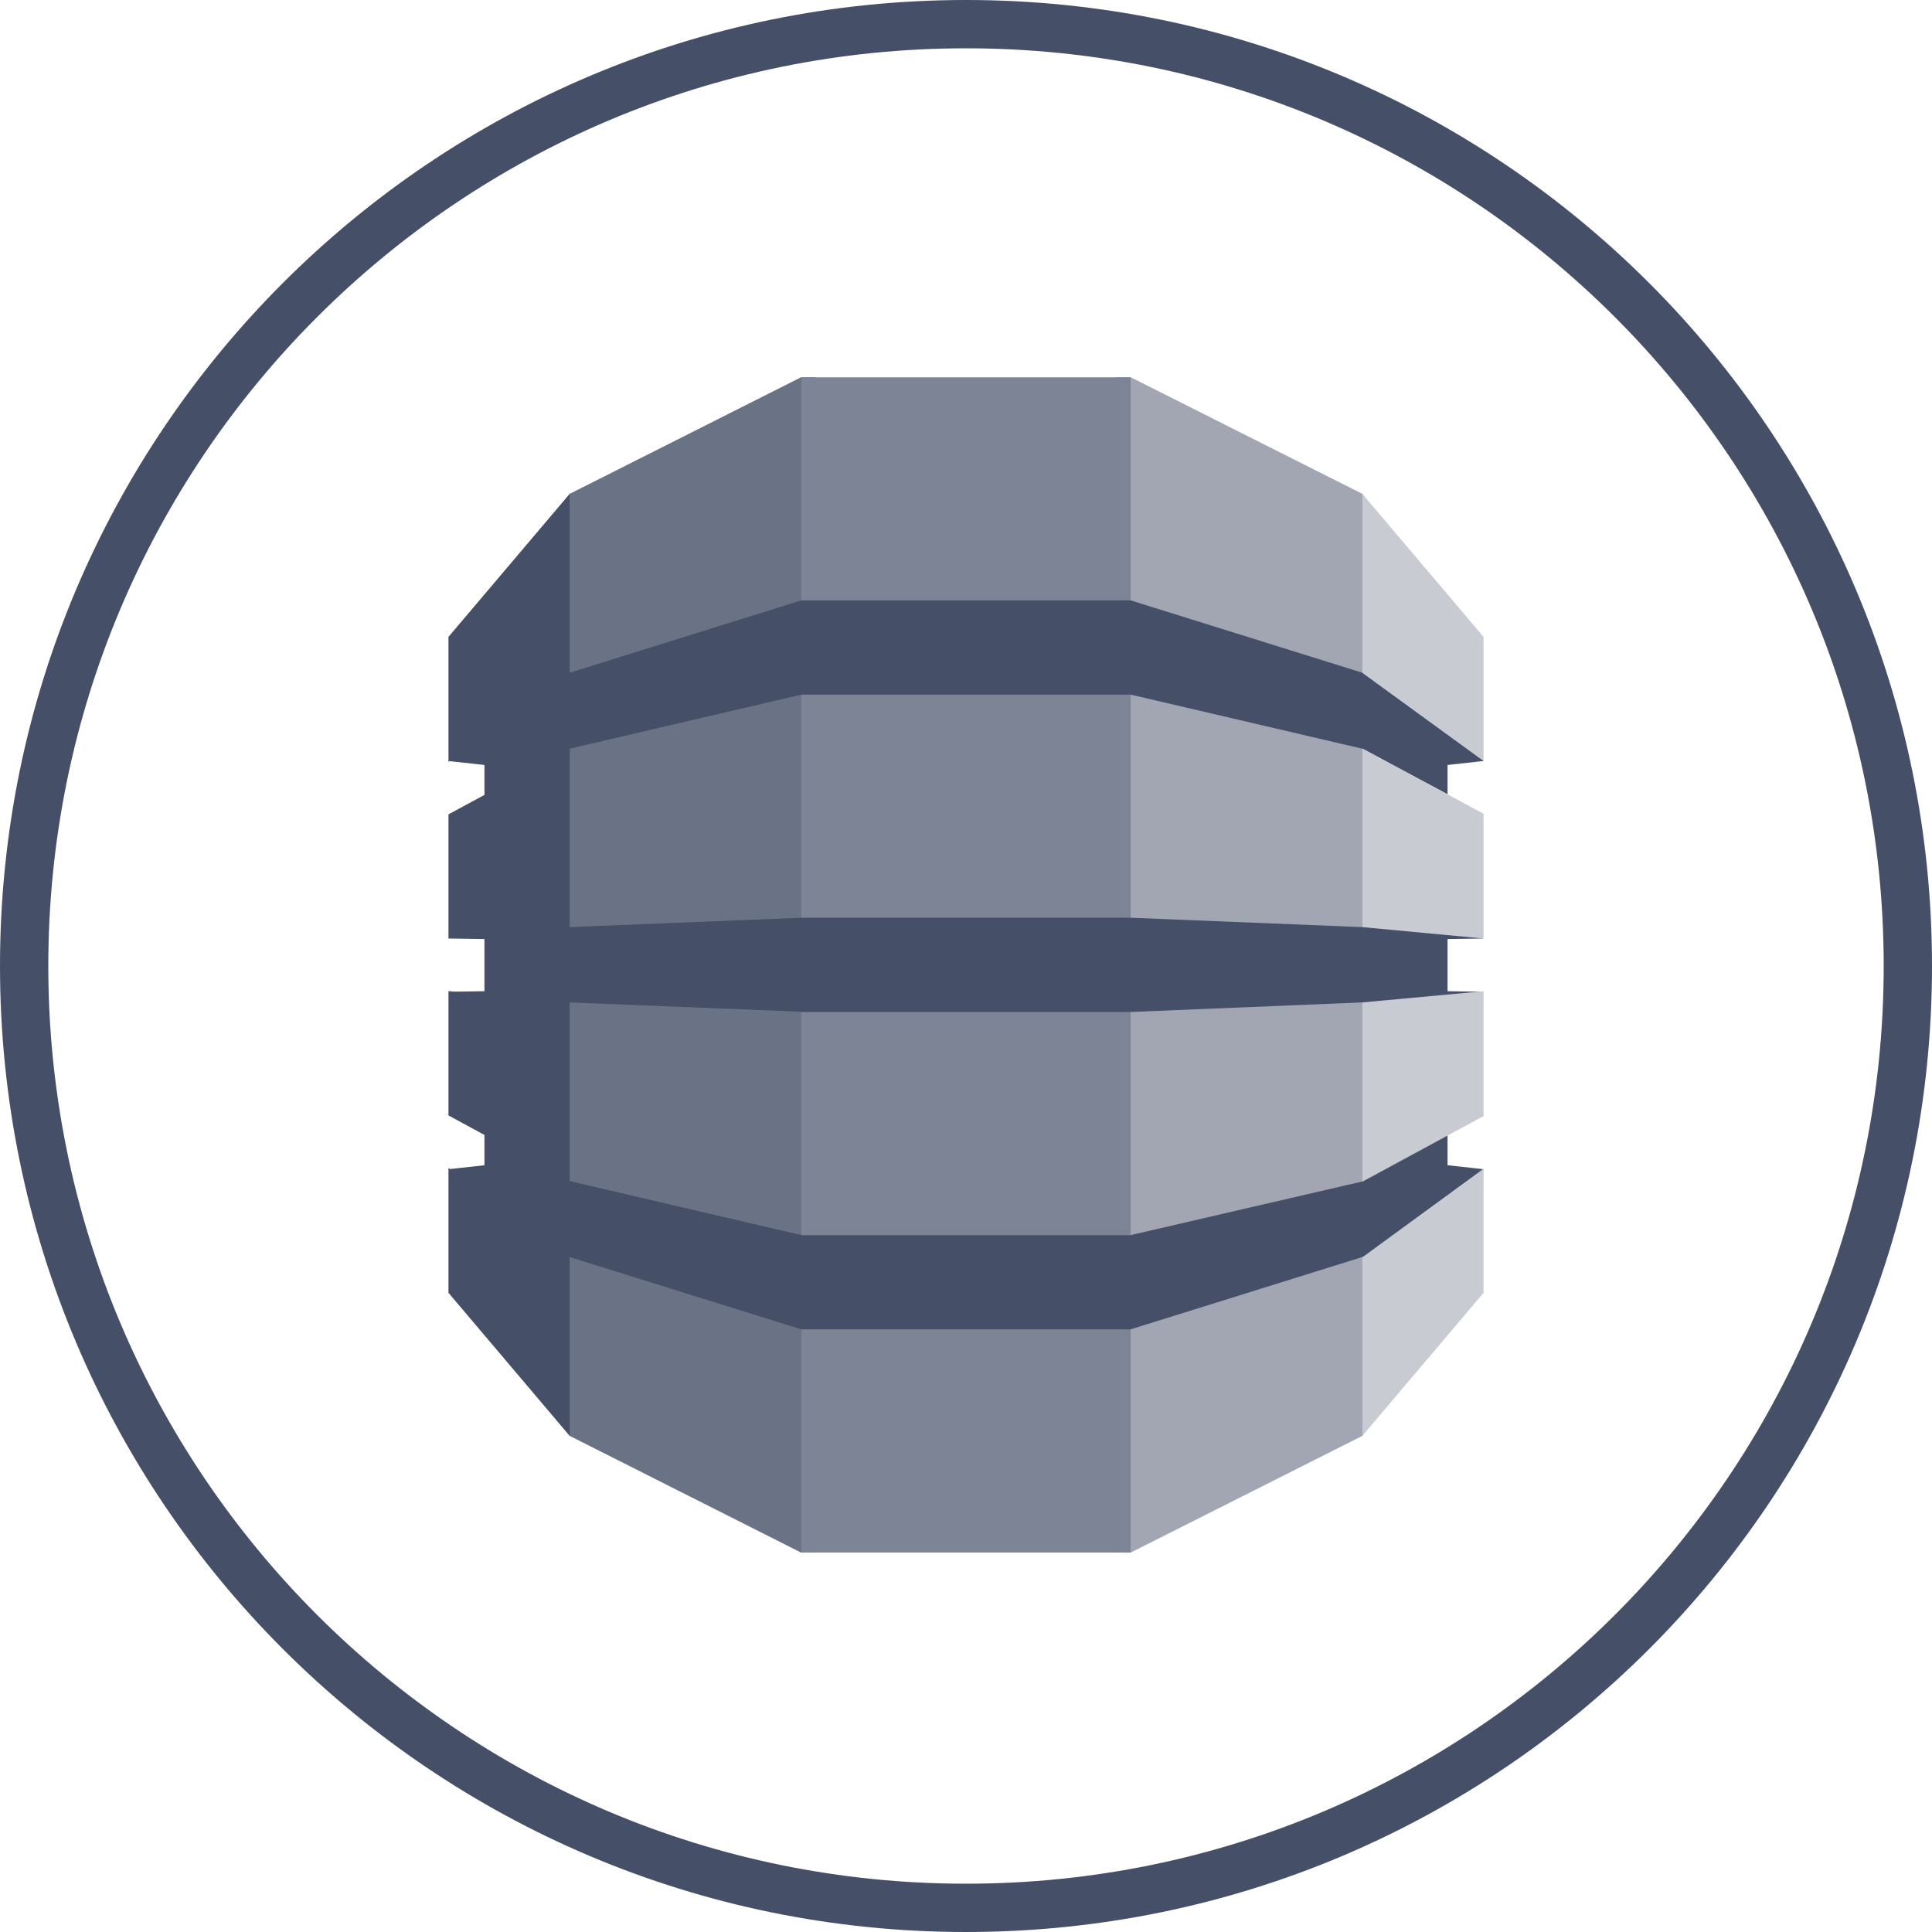 <?xml version="1.0" encoding="UTF-8"?> <svg xmlns="http://www.w3.org/2000/svg" width="40" height="40" viewBox="0 0 40 40" fill="none"><path fill-rule="evenodd" clip-rule="evenodd" d="M20 39C30.493 39 39 30.493 39 20C39 9.507 30.493 1 20 1C9.507 1 1 9.507 1 20C1 30.493 9.507 39 20 39ZM20 40C31.046 40 40 31.046 40 20C40 8.954 31.046 0 20 0C8.954 0 0 8.954 0 20C0 31.046 8.954 40 20 40Z" fill="#454F67"></path><path d="M23.119 32.143H23.413L28.206 29.728L28.286 29.614V10.339L28.206 10.225L23.413 7.812H23.116L23.119 32.143Z" fill="#A1A6B2"></path><path d="M16.881 32.143H16.583L11.794 29.728L11.697 29.559L11.648 10.438L11.794 10.225L16.583 7.812H16.885L16.881 32.143Z" fill="#6A7285"></path><path d="M16.591 7.812H23.408V32.143H16.591V7.812Z" fill="#7D8495"></path><path d="M30.715 19.431L30.553 19.395L28.241 19.177L28.206 19.195L23.408 19.001H16.592L11.794 19.195V15.509L11.789 15.512L11.794 15.501L16.592 14.381H23.408L28.206 15.501L29.97 16.445V15.838L30.715 15.756L30.638 15.604L28.278 13.904L28.206 13.928L23.408 12.43H16.592L11.794 13.928L11.794 10.225L9.285 13.186V15.773L9.304 15.758L10.03 15.838V16.458L9.285 16.86V19.433L9.304 19.431L10.03 19.442V20.522L9.404 20.531L9.285 20.52V23.094L10.03 23.498V24.125L9.316 24.204L9.285 24.18V26.766L11.794 29.728L11.794 26.026L16.592 27.523H23.408L28.22 26.021L28.284 26.049L30.613 24.374L30.715 24.207L29.97 24.125V23.51L29.872 23.471L28.278 24.337L28.22 24.458L23.408 25.572V25.573H16.592V25.572L11.794 24.453V20.754L16.592 20.947V20.952H23.408L28.206 20.754L28.316 20.805L30.557 20.61L30.715 20.533L29.97 20.522V19.442L30.715 19.431Z" fill="#454F67"></path><path d="M28.206 26.026L28.206 29.728L30.716 26.766V24.197L28.22 26.021L28.206 26.026Z" fill="#C8CBD2"></path><path d="M28.206 24.462L28.22 24.458L30.716 23.107V20.522L28.206 20.754L28.206 24.462Z" fill="#C8CBD2"></path><path d="M28.221 15.504L28.206 15.501V19.195L30.715 19.431L30.716 16.848L28.221 15.504Z" fill="#C8CBD2"></path><path d="M28.221 13.942L30.715 15.756L30.716 13.187L28.206 10.225L28.206 13.928L28.221 13.933V13.942Z" fill="#C8CBD2"></path></svg> 
